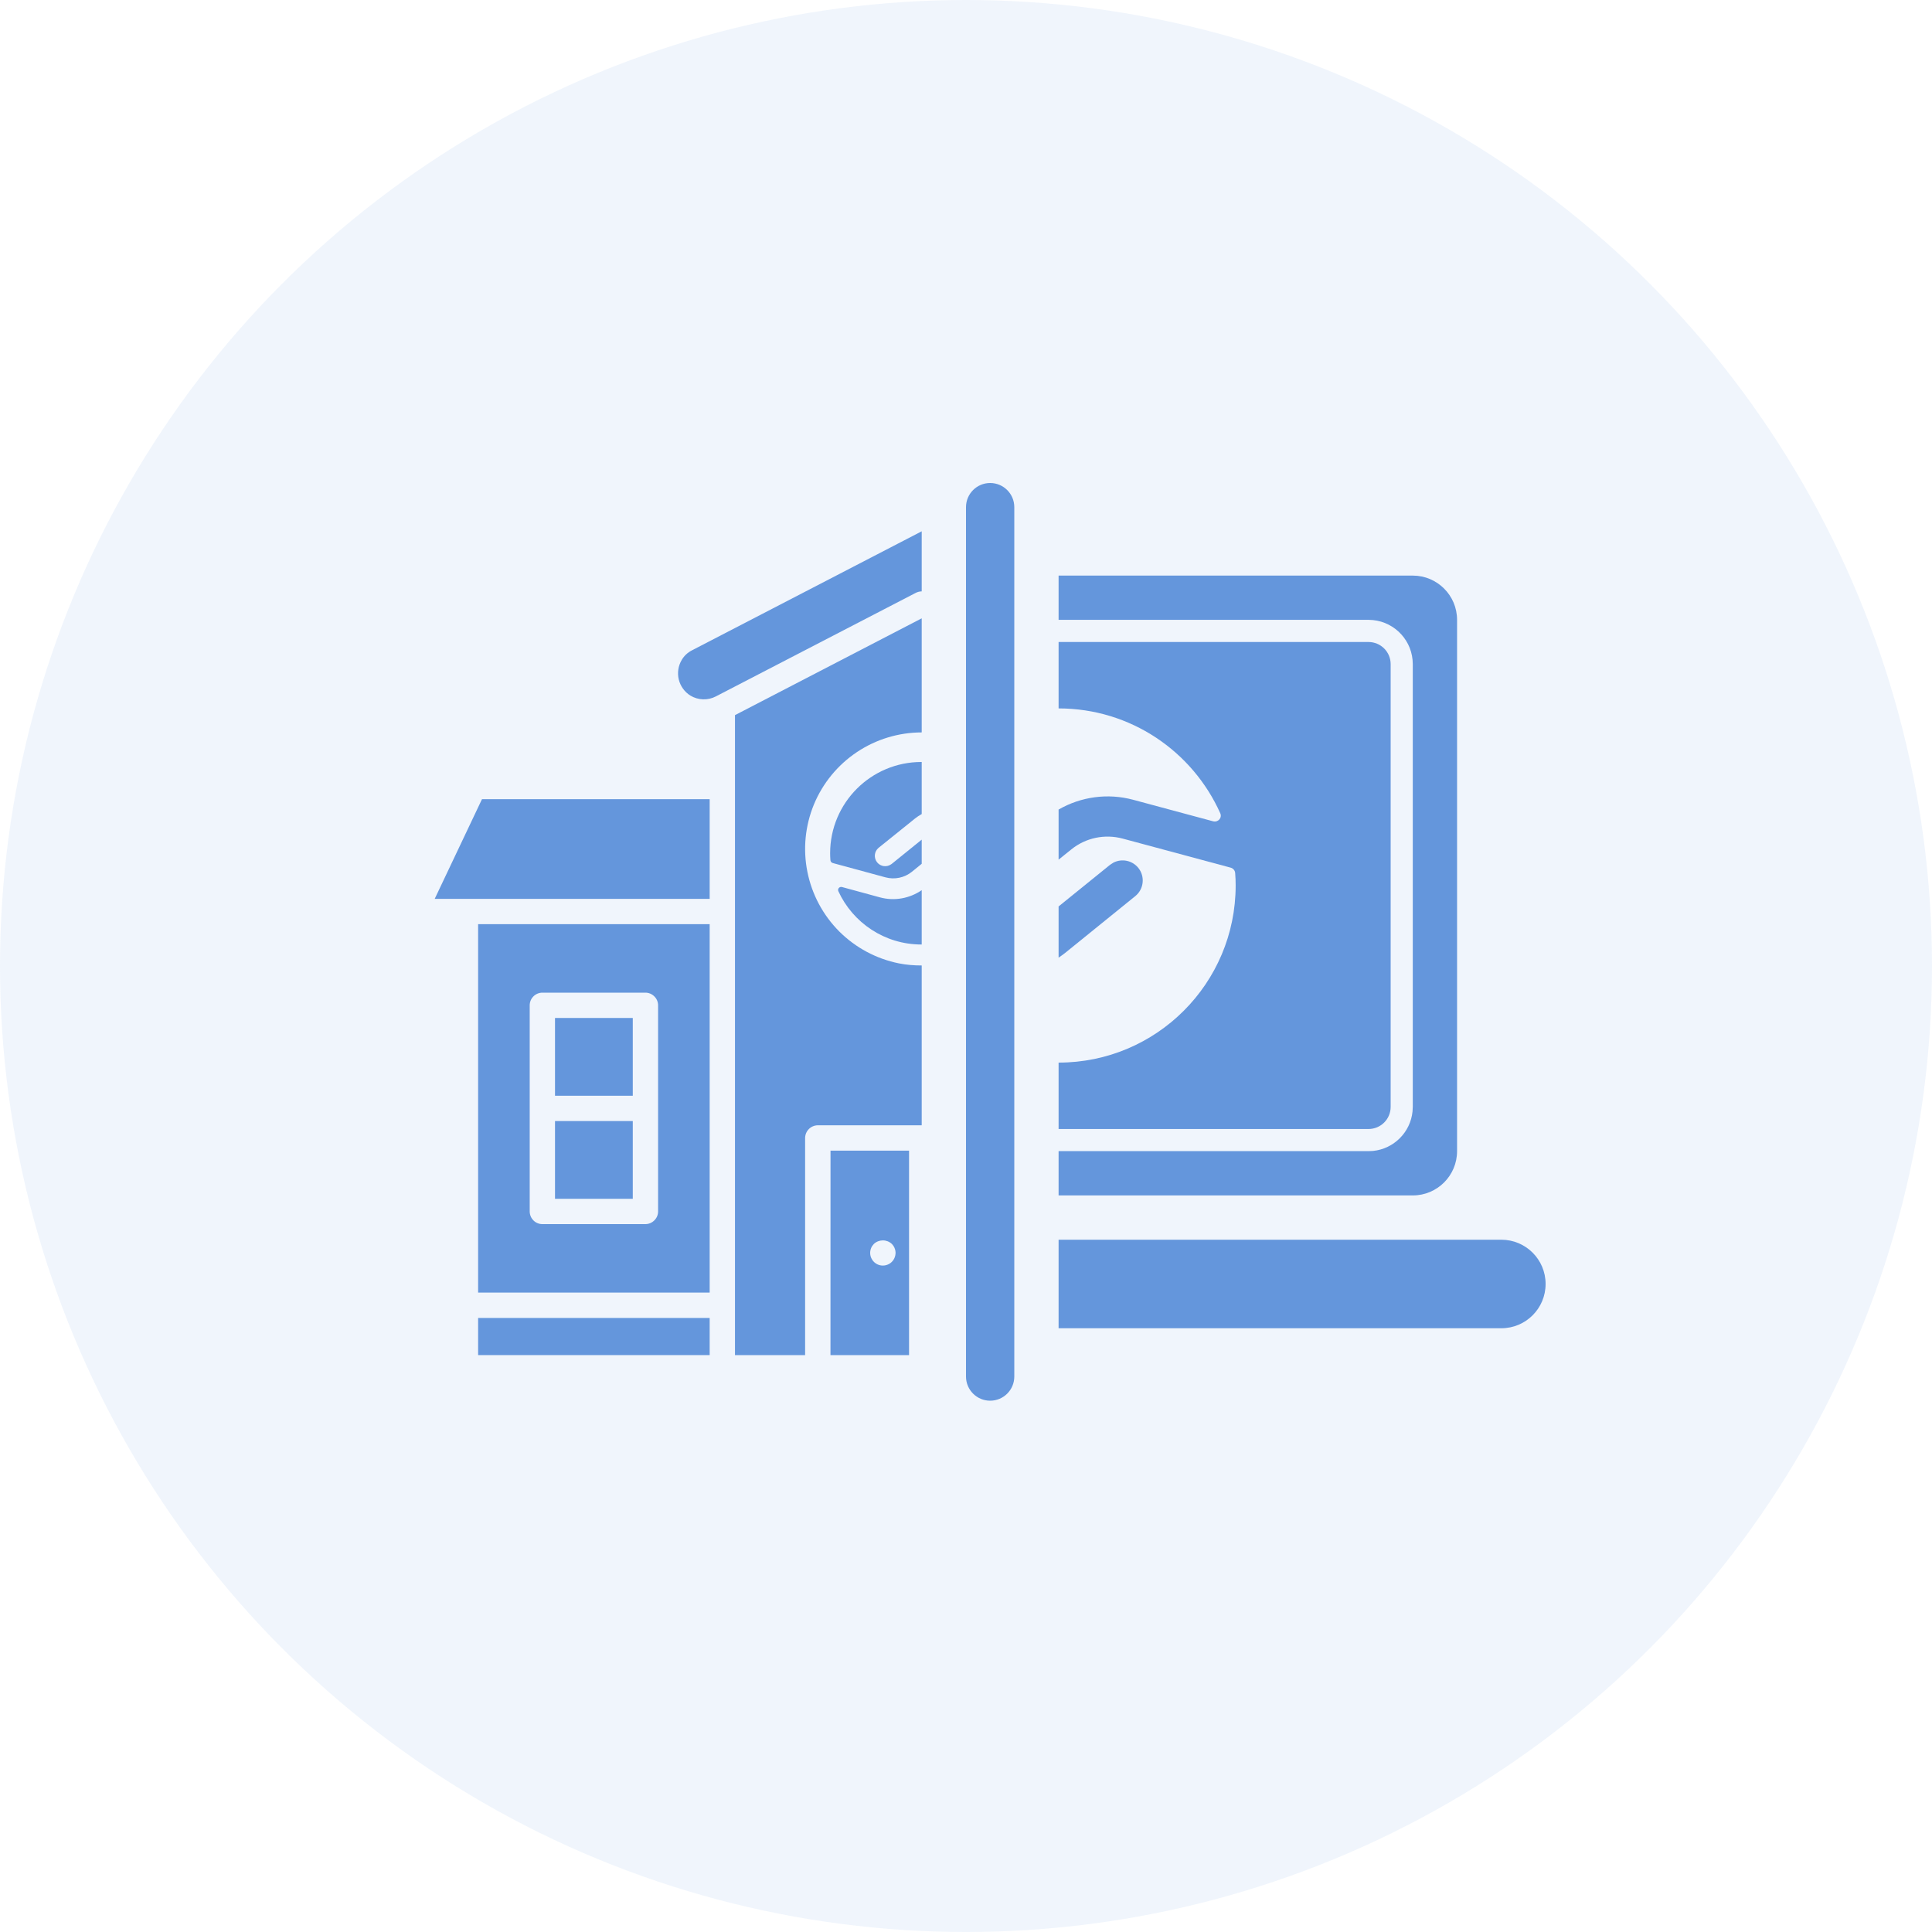 <svg width="40" height="40" viewBox="0 0 40 40" fill="none" xmlns="http://www.w3.org/2000/svg">
<circle opacity="0.1" cx="20" cy="20" r="20" fill="#6496DC"/>
<mask id="mask0_1945_1653" style="mask-type:alpha" maskUnits="userSpaceOnUse" x="0" y="0" width="40" height="40">
<circle cx="20" cy="20" r="20" fill="white"/>
</mask>
<g mask="url(#mask0_1945_1653)">
<path d="M14.693 28.056H9.899V27.287H14.693V28.056Z" fill="#6496DC"/>
<path d="M19.083 15.164C18.606 15.164 18.139 15.306 17.742 15.571C17.345 15.836 17.035 16.213 16.852 16.654C16.67 17.095 16.622 17.581 16.716 18.049C16.809 18.517 17.039 18.947 17.376 19.285C17.714 19.622 18.144 19.852 18.613 19.946C18.768 19.977 18.926 19.989 19.083 19.989V23.298H16.931C16.862 23.299 16.796 23.326 16.747 23.375C16.698 23.424 16.67 23.491 16.669 23.56V28.056H15.217V14.806L19.083 12.802V15.164Z" fill="#6496DC"/>
<path fill-rule="evenodd" clip-rule="evenodd" d="M18.821 28.056H17.194L17.195 23.823H18.821V28.056ZM18.279 25.681C18.21 25.681 18.143 25.707 18.093 25.754C18.069 25.779 18.049 25.808 18.036 25.839C18.023 25.871 18.016 25.905 18.016 25.94C18.016 25.983 18.026 26.025 18.047 26.063C18.067 26.101 18.097 26.134 18.133 26.158C18.169 26.182 18.21 26.197 18.253 26.201C18.296 26.205 18.339 26.199 18.379 26.182C18.419 26.166 18.454 26.14 18.482 26.106C18.509 26.073 18.528 26.033 18.536 25.991C18.545 25.948 18.543 25.905 18.53 25.864C18.518 25.822 18.494 25.785 18.464 25.754C18.414 25.707 18.348 25.681 18.279 25.681Z" fill="#6496DC"/>
<path d="M13.101 24.82H11.491V23.21H13.101V24.82Z" fill="#6496DC"/>
<path d="M13.101 22.686H11.491V21.076H13.101V22.686Z" fill="#6496DC"/>
<path fill-rule="evenodd" clip-rule="evenodd" d="M14.693 26.762H9.899V19.134H14.693V26.762ZM11.229 20.552C11.16 20.552 11.093 20.58 11.044 20.629C10.995 20.678 10.967 20.744 10.967 20.814V25.082C10.967 25.151 10.995 25.218 11.044 25.267C11.093 25.317 11.16 25.344 11.229 25.344H13.363C13.432 25.344 13.498 25.316 13.547 25.267C13.597 25.218 13.625 25.152 13.625 25.082V20.814C13.625 20.744 13.597 20.678 13.547 20.629C13.498 20.58 13.432 20.552 13.363 20.552H11.229Z" fill="#6496DC"/>
<path d="M18.218 18.579C18.515 18.66 18.831 18.603 19.083 18.43V19.554C19.081 19.554 19.079 19.555 19.077 19.555C18.314 19.555 17.656 19.103 17.357 18.451C17.335 18.402 17.381 18.351 17.433 18.365L18.218 18.579Z" fill="#6496DC"/>
<path d="M14.693 18.61H9L9.979 16.546H14.693V18.61Z" fill="#6496DC"/>
<path d="M19.083 15.776V16.854C19.035 16.881 18.988 16.911 18.945 16.946L18.192 17.552L18.184 17.559C18.099 17.634 18.088 17.764 18.16 17.854C18.232 17.943 18.36 17.959 18.452 17.893L18.461 17.887L19.083 17.384V17.884L18.88 18.049C18.726 18.173 18.522 18.216 18.331 18.164L17.241 17.868C17.214 17.86 17.195 17.837 17.193 17.81C17.189 17.762 17.187 17.714 17.187 17.666C17.187 16.622 18.033 15.776 19.077 15.776C19.079 15.776 19.081 15.776 19.083 15.776Z" fill="#6496DC"/>
<path d="M19.083 12.244C19.041 12.244 18.999 12.255 18.961 12.274L14.822 14.418C14.74 14.461 14.648 14.482 14.556 14.479C14.463 14.476 14.372 14.449 14.293 14.401C14.173 14.326 14.087 14.206 14.053 14.068C14.02 13.93 14.042 13.784 14.115 13.662C14.165 13.576 14.24 13.508 14.329 13.463L19.083 11V12.244Z" fill="#6496DC"/>
<path d="M31.083 25.667C31.59 25.667 32 26.077 32 26.583C32 27.09 31.59 27.5 31.083 27.5H21.917V25.667H31.083Z" fill="#6496DC"/>
<path d="M29.25 11.917C29.756 11.917 30.167 12.327 30.167 12.833V23.833C30.167 24.34 29.756 24.75 29.25 24.75H21.917V23.833H28.333L28.427 23.829C28.859 23.785 29.202 23.442 29.245 23.011L29.25 22.917V13.75C29.25 13.275 28.889 12.885 28.427 12.838L28.333 12.833H21.917V11.917H29.25Z" fill="#6496DC"/>
<path d="M28.333 13.292C28.587 13.292 28.792 13.497 28.792 13.75V22.917C28.792 23.17 28.587 23.375 28.333 23.375H21.917V22C23.942 22 25.583 20.358 25.583 18.333C25.583 18.247 25.58 18.162 25.573 18.077C25.57 18.023 25.532 17.978 25.48 17.964L23.243 17.362C22.874 17.263 22.479 17.345 22.182 17.585L21.917 17.798V16.761C22.38 16.494 22.934 16.417 23.459 16.558L25.116 17.004C25.218 17.031 25.307 16.933 25.264 16.837C24.691 15.558 23.408 14.667 21.917 14.667V13.292H28.333Z" fill="#6496DC"/>
<path d="M23.052 17.86C23.224 17.771 23.44 17.812 23.567 17.968C23.711 18.147 23.683 18.408 23.505 18.553L22.059 19.724C22.013 19.761 21.965 19.795 21.917 19.827V18.767L22.981 17.906L23.052 17.86Z" fill="#6496DC"/>
<path d="M20 10.5C20 10.224 20.224 10 20.5 10C20.776 10 21 10.224 21 10.5V28.5C21 28.776 20.776 29 20.5 29C20.224 29 20 28.776 20 28.5V10.5Z" fill="#6496DC"/>
</g>
</svg>
